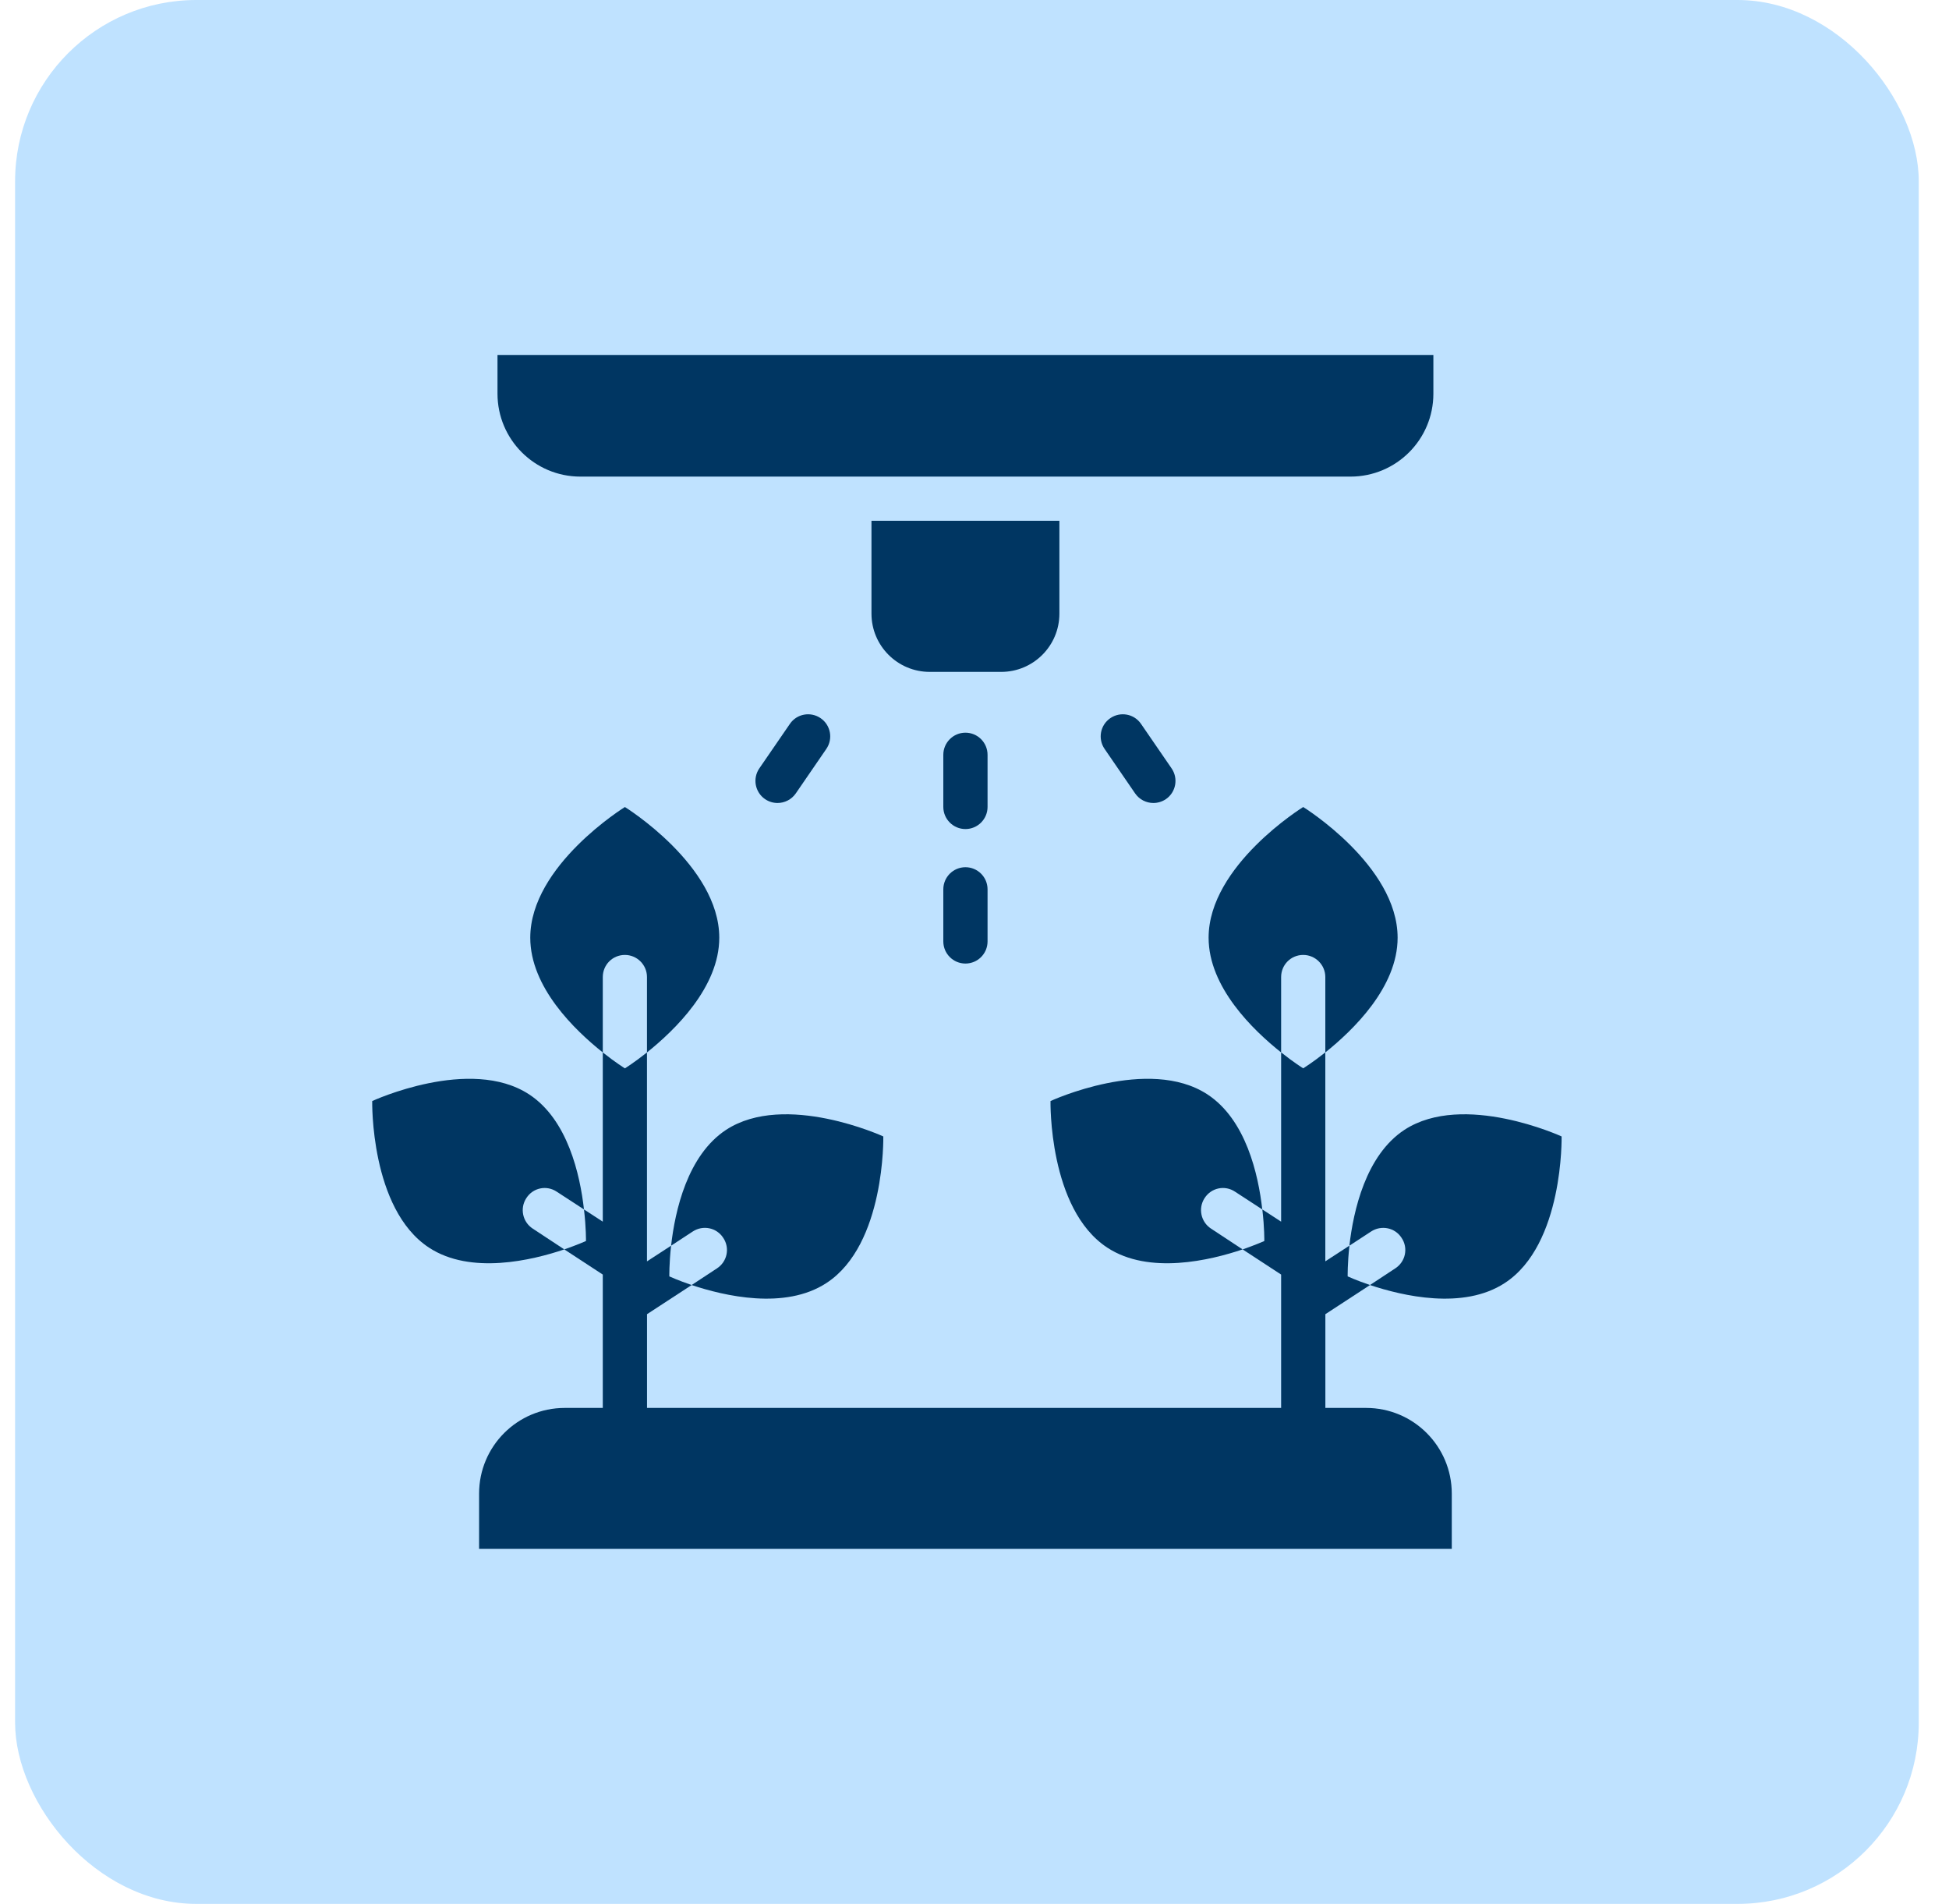 <svg xmlns="http://www.w3.org/2000/svg" width="43" height="42" viewBox="0 0 43 42" fill="none"><rect x="0.333" width="42" height="42" rx="4" fill="#BFE2FF"></rect><path d="M11.612 26.431C11.758 26.201 12.06 26.138 12.285 26.29L12.884 26.68C12.797 25.909 12.524 24.7 11.675 24.143C10.373 23.29 8.212 24.289 8.212 24.289C8.212 24.289 8.163 26.669 9.465 27.523C10.387 28.128 11.743 27.801 12.45 27.562L11.753 27.103C11.529 26.957 11.465 26.655 11.612 26.431Z" fill="#003662"></path><path d="M15.957 27.308C16.108 27.533 16.044 27.835 15.816 27.982L15.259 28.348C15.976 28.587 17.317 28.904 18.234 28.303C19.536 27.455 19.488 25.07 19.488 25.07C19.488 25.07 17.322 24.075 16.02 24.924C15.166 25.485 14.893 26.709 14.806 27.48L15.284 27.167C15.508 27.02 15.81 27.079 15.957 27.308Z" fill="#003662"></path><path d="M13.787 21.066C14.055 21.066 14.274 21.285 14.274 21.554V23.217C14.889 22.724 15.869 21.778 15.869 20.686C15.869 19.091 13.787 17.803 13.787 17.803C13.787 17.803 11.699 19.091 11.699 20.686C11.699 21.778 12.679 22.724 13.299 23.217V21.554C13.299 21.285 13.513 21.066 13.787 21.066Z" fill="#003662"></path><path d="M26.576 26.431C26.723 26.201 27.025 26.138 27.25 26.29L27.849 26.68C27.762 25.909 27.489 24.7 26.64 24.143C25.338 23.29 23.177 24.289 23.177 24.289C23.177 24.289 23.128 26.669 24.43 27.523C25.352 28.128 26.708 27.801 27.415 27.562L26.718 27.103C26.494 26.957 26.43 26.655 26.576 26.431Z" fill="#003662"></path><path d="M34.453 25.07C34.453 25.07 32.288 24.075 30.986 24.924C30.132 25.485 29.859 26.709 29.771 27.48L30.25 27.167C30.474 27.021 30.777 27.079 30.923 27.308C31.074 27.533 31.01 27.835 30.781 27.982L30.225 28.348C30.942 28.587 32.283 28.904 33.2 28.303C34.502 27.455 34.453 25.07 34.453 25.07Z" fill="#003662"></path><path d="M29.772 27.479L29.24 27.825V23.216C28.957 23.441 28.752 23.567 28.752 23.567C28.752 23.567 28.547 23.441 28.265 23.216V26.95L27.85 26.68C27.899 27.089 27.894 27.377 27.894 27.377C27.894 27.377 27.709 27.46 27.416 27.562L28.265 28.117V31.054C28.265 31.056 28.266 31.058 28.266 31.059H14.274C14.274 31.058 14.275 31.056 14.275 31.054V28.991L15.26 28.348C14.957 28.245 14.767 28.157 14.767 28.157C14.767 28.157 14.762 27.88 14.806 27.48L14.274 27.826V23.217C13.992 23.441 13.787 23.568 13.787 23.568C13.787 23.568 13.581 23.441 13.299 23.217V26.95L12.884 26.68C12.933 27.089 12.928 27.377 12.928 27.377C12.928 27.377 12.743 27.46 12.45 27.562L13.299 28.117V31.054C13.299 31.056 13.3 31.058 13.3 31.059H12.46C11.416 31.059 10.57 31.905 10.57 32.949V34.168H32.03V32.949C32.03 31.905 31.184 31.059 30.14 31.059H29.239C29.239 31.058 29.241 31.056 29.241 31.054V28.991L30.226 28.348C29.923 28.245 29.733 28.157 29.733 28.157C29.733 28.157 29.728 27.879 29.772 27.479Z" fill="#003662"></path><path d="M28.752 21.066C29.021 21.066 29.24 21.285 29.24 21.554V23.217C29.855 22.724 30.835 21.778 30.835 20.686C30.835 19.091 28.752 17.803 28.752 17.803C28.752 17.803 26.665 19.091 26.665 20.686C26.665 21.778 27.645 22.724 28.265 23.217V21.554C28.265 21.285 28.479 21.066 28.752 21.066Z" fill="#003662"></path><path d="M12.805 10.514H29.795C30.806 10.514 31.624 9.695 31.624 8.685V7.831H10.976V8.684C10.976 9.695 11.795 10.514 12.805 10.514Z" fill="#003662"></path><path d="M23.373 13.537V11.489H19.227V13.537C19.227 14.247 19.803 14.822 20.513 14.822H22.088C22.798 14.822 23.373 14.247 23.373 13.537Z" fill="#003662"></path><path d="M21.788 16.651C21.788 16.382 21.57 16.163 21.3 16.163C21.031 16.163 20.812 16.382 20.812 16.651V17.801C20.812 18.07 21.031 18.289 21.3 18.289C21.57 18.289 21.788 18.07 21.788 17.801V16.651Z" fill="#003662"></path><path d="M21.3 19.131C21.031 19.131 20.812 19.349 20.812 19.619V20.768C20.812 21.038 21.031 21.256 21.3 21.256C21.57 21.256 21.788 21.038 21.788 20.768V19.619C21.788 19.349 21.57 19.131 21.3 19.131Z" fill="#003662"></path><path d="M17.427 15.969L16.753 16.95C16.6 17.173 16.657 17.476 16.879 17.629C16.964 17.686 17.059 17.714 17.154 17.714C17.309 17.714 17.462 17.64 17.557 17.503L18.231 16.521C18.384 16.298 18.327 15.995 18.105 15.843C17.883 15.691 17.579 15.746 17.427 15.969Z" fill="#003662"></path><path d="M24.496 15.843C24.274 15.995 24.217 16.298 24.37 16.521L25.044 17.503C25.139 17.64 25.291 17.714 25.447 17.714C25.542 17.714 25.638 17.686 25.723 17.629C25.945 17.476 26.001 17.173 25.848 16.95L25.174 15.969C25.022 15.746 24.718 15.691 24.496 15.843Z" fill="#003662"></path></svg>